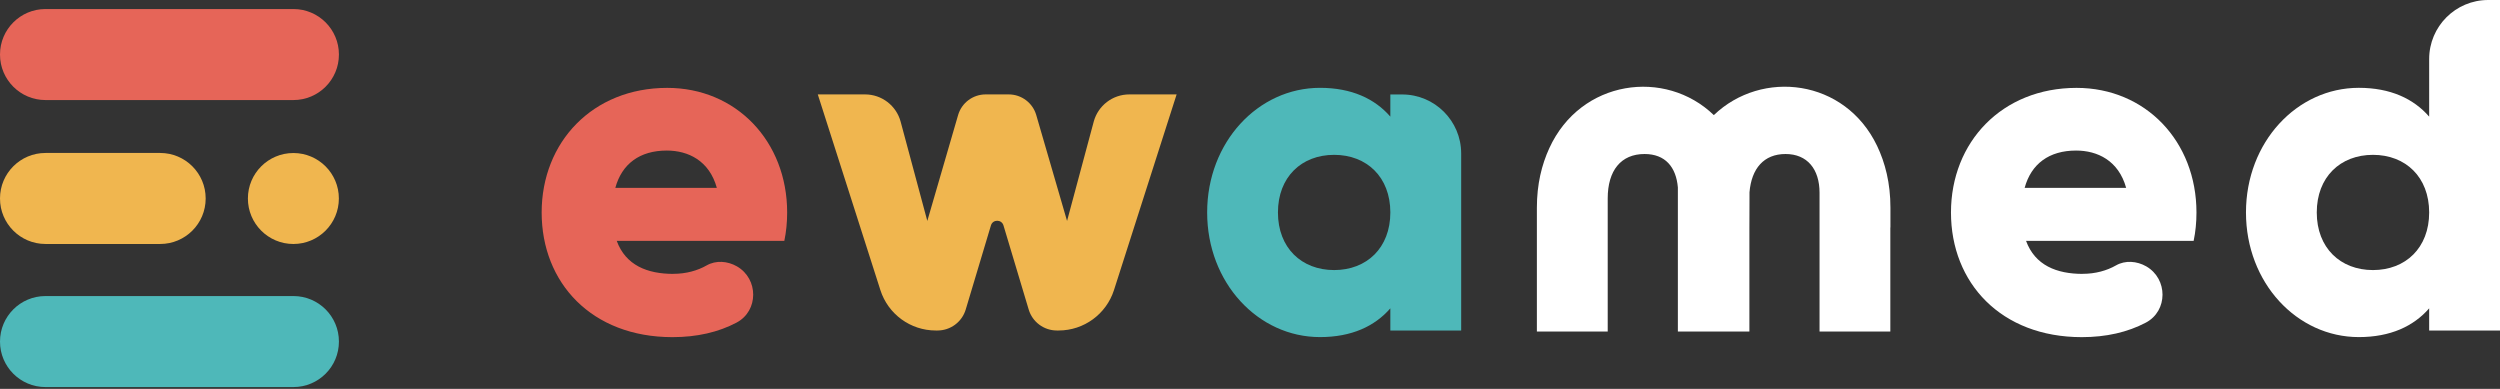 <svg xmlns="http://www.w3.org/2000/svg" width="225" height="35" viewBox="0 0 225 35" fill="none"><rect x="0" y="0" width="225" height="35" fill="#333333" stroke="none"/><g clip-path="url(#clip0_483_2019)"><path d="M60.606 24.645C61.749 24.645 62.784 24.353 63.598 23.887C64.436 23.408 65.485 23.492 66.322 23.972C68.28 25.097 68.284 27.981 66.289 29.035C64.647 29.901 62.718 30.343 60.521 30.343C53.252 30.343 48.749 25.459 48.749 19.126C48.749 12.793 53.336 7.909 60.05 7.909C66.256 7.909 70.844 12.713 70.844 19.126C70.844 20.02 70.759 20.867 70.59 21.676H55.505C56.31 23.883 58.267 24.65 60.606 24.65V24.645ZM64.516 16.91C63.833 14.444 61.923 13.55 60.008 13.55C57.585 13.55 55.971 14.741 55.378 16.91H64.516Z" fill="#E66558"></path><path d="M105.896 8.497L100.26 26.104C99.564 28.273 97.55 29.745 95.272 29.745H95.122C93.95 29.745 92.915 28.978 92.581 27.854L90.313 20.288C90.144 19.728 89.349 19.728 89.184 20.288L86.916 27.854C86.578 28.978 85.547 29.745 84.371 29.745H84.22C81.943 29.745 79.925 28.273 79.233 26.104L73.601 8.497H77.854C79.355 8.497 80.668 9.504 81.058 10.953L83.458 19.884L86.229 10.356C86.549 9.255 87.561 8.497 88.709 8.497H90.784C91.932 8.497 92.944 9.255 93.263 10.356L96.035 19.884L98.434 10.953C98.825 9.504 100.137 8.497 101.638 8.497H105.896Z" fill="#F0B64F"></path><path d="M131.506 13.809V29.745H125.131V27.75C123.729 29.364 121.644 30.338 118.798 30.338C113.232 30.338 108.644 25.454 108.644 19.121C108.644 12.788 113.232 7.905 118.798 7.905C121.644 7.905 123.729 8.883 125.131 10.497V8.502H126.194C129.125 8.502 131.506 10.878 131.506 13.814V13.809ZM125.131 19.121C125.131 15.936 123.009 13.936 120.073 13.936C117.137 13.936 115.015 15.931 115.015 19.121C115.015 22.311 117.142 24.306 120.073 24.306C123.004 24.306 125.131 22.311 125.131 19.121Z" fill="#4EB8B9"></path><path d="M187.444 24.645C188.588 24.645 189.623 24.353 190.437 23.887C191.274 23.408 192.323 23.492 193.161 23.972C195.118 25.097 195.123 27.981 193.128 29.035C191.486 29.901 189.557 30.343 187.36 30.343C180.09 30.343 175.588 25.459 175.588 19.126C175.588 12.793 180.175 7.909 186.889 7.909C193.095 7.909 197.682 12.713 197.682 19.126C197.682 20.02 197.598 20.867 197.428 21.676H182.344C183.149 23.883 185.106 24.65 187.444 24.65V24.645ZM191.354 16.91C190.672 14.444 188.762 13.55 186.847 13.55C184.424 13.55 182.81 14.741 182.217 16.91H191.354Z" fill="white"></path><path d="M225 0V29.745H218.625V27.75C217.223 29.364 215.138 30.338 212.292 30.338C206.726 30.338 202.138 25.454 202.138 19.121C202.138 12.788 206.726 7.904 212.292 7.904C215.138 7.904 217.223 8.883 218.625 10.497V5.312C218.625 2.381 221.001 0 223.937 0L225 0ZM218.625 19.121C218.625 15.936 216.503 13.936 213.567 13.936C210.631 13.936 208.509 15.931 208.509 19.121C208.509 22.311 210.635 24.306 213.567 24.306C216.498 24.306 218.625 22.311 218.625 19.121Z" fill="white"></path><path d="M168.935 13.122C166.05 7.095 158.569 6.215 154.245 10.36C149.884 6.145 142.266 7.156 139.439 13.334C138.752 14.83 138.319 16.59 138.319 18.688V29.839H144.694V17.856C144.694 15.348 145.885 13.861 148.011 13.861C149.879 13.861 150.848 15.037 151.008 16.863V29.839H157.445V17.856C157.445 17.827 157.454 20.462 157.454 20.434V17.31C157.633 15.164 158.748 13.861 160.701 13.861C162.653 13.861 163.759 15.221 163.759 17.347V29.839H170.13V20.509C170.13 20.481 170.139 20.462 170.139 20.434V18.688C170.139 16.486 169.669 14.656 168.935 13.122Z" fill="white"></path><path d="M26.409 0.814H4.093C1.833 0.814 0 2.647 0 4.907V4.912C0 7.173 1.833 9.005 4.093 9.005H26.409C28.67 9.005 30.503 7.173 30.503 4.912V4.907C30.503 2.647 28.67 0.814 26.409 0.814Z" fill="#E66558"></path><path d="M26.409 26.645H4.093C1.833 26.645 0 28.477 0 30.738V30.743C0 33.004 1.833 34.836 4.093 34.836H26.409C28.67 34.836 30.503 33.004 30.503 30.743V30.738C30.503 28.477 28.67 26.645 26.409 26.645Z" fill="#4EB8B9"></path><path d="M14.416 13.767H4.093C1.833 13.767 0 15.6 0 17.86V17.865C0 20.126 1.833 21.958 4.093 21.958H14.416C16.677 21.958 18.51 20.126 18.51 17.865V17.86C18.51 15.6 16.677 13.767 14.416 13.767Z" fill="#F0B64F"></path><path d="M26.405 21.959C28.665 21.959 30.498 20.126 30.498 17.865C30.498 15.604 28.665 13.772 26.405 13.772C24.144 13.772 22.311 15.604 22.311 17.865C22.311 20.126 24.144 21.959 26.405 21.959Z" fill="#F0B64F"></path></g><defs><clipPath id="clip0_483_2019"><rect width="225" height="34.836" fill="white"></rect></clipPath></defs></svg>
